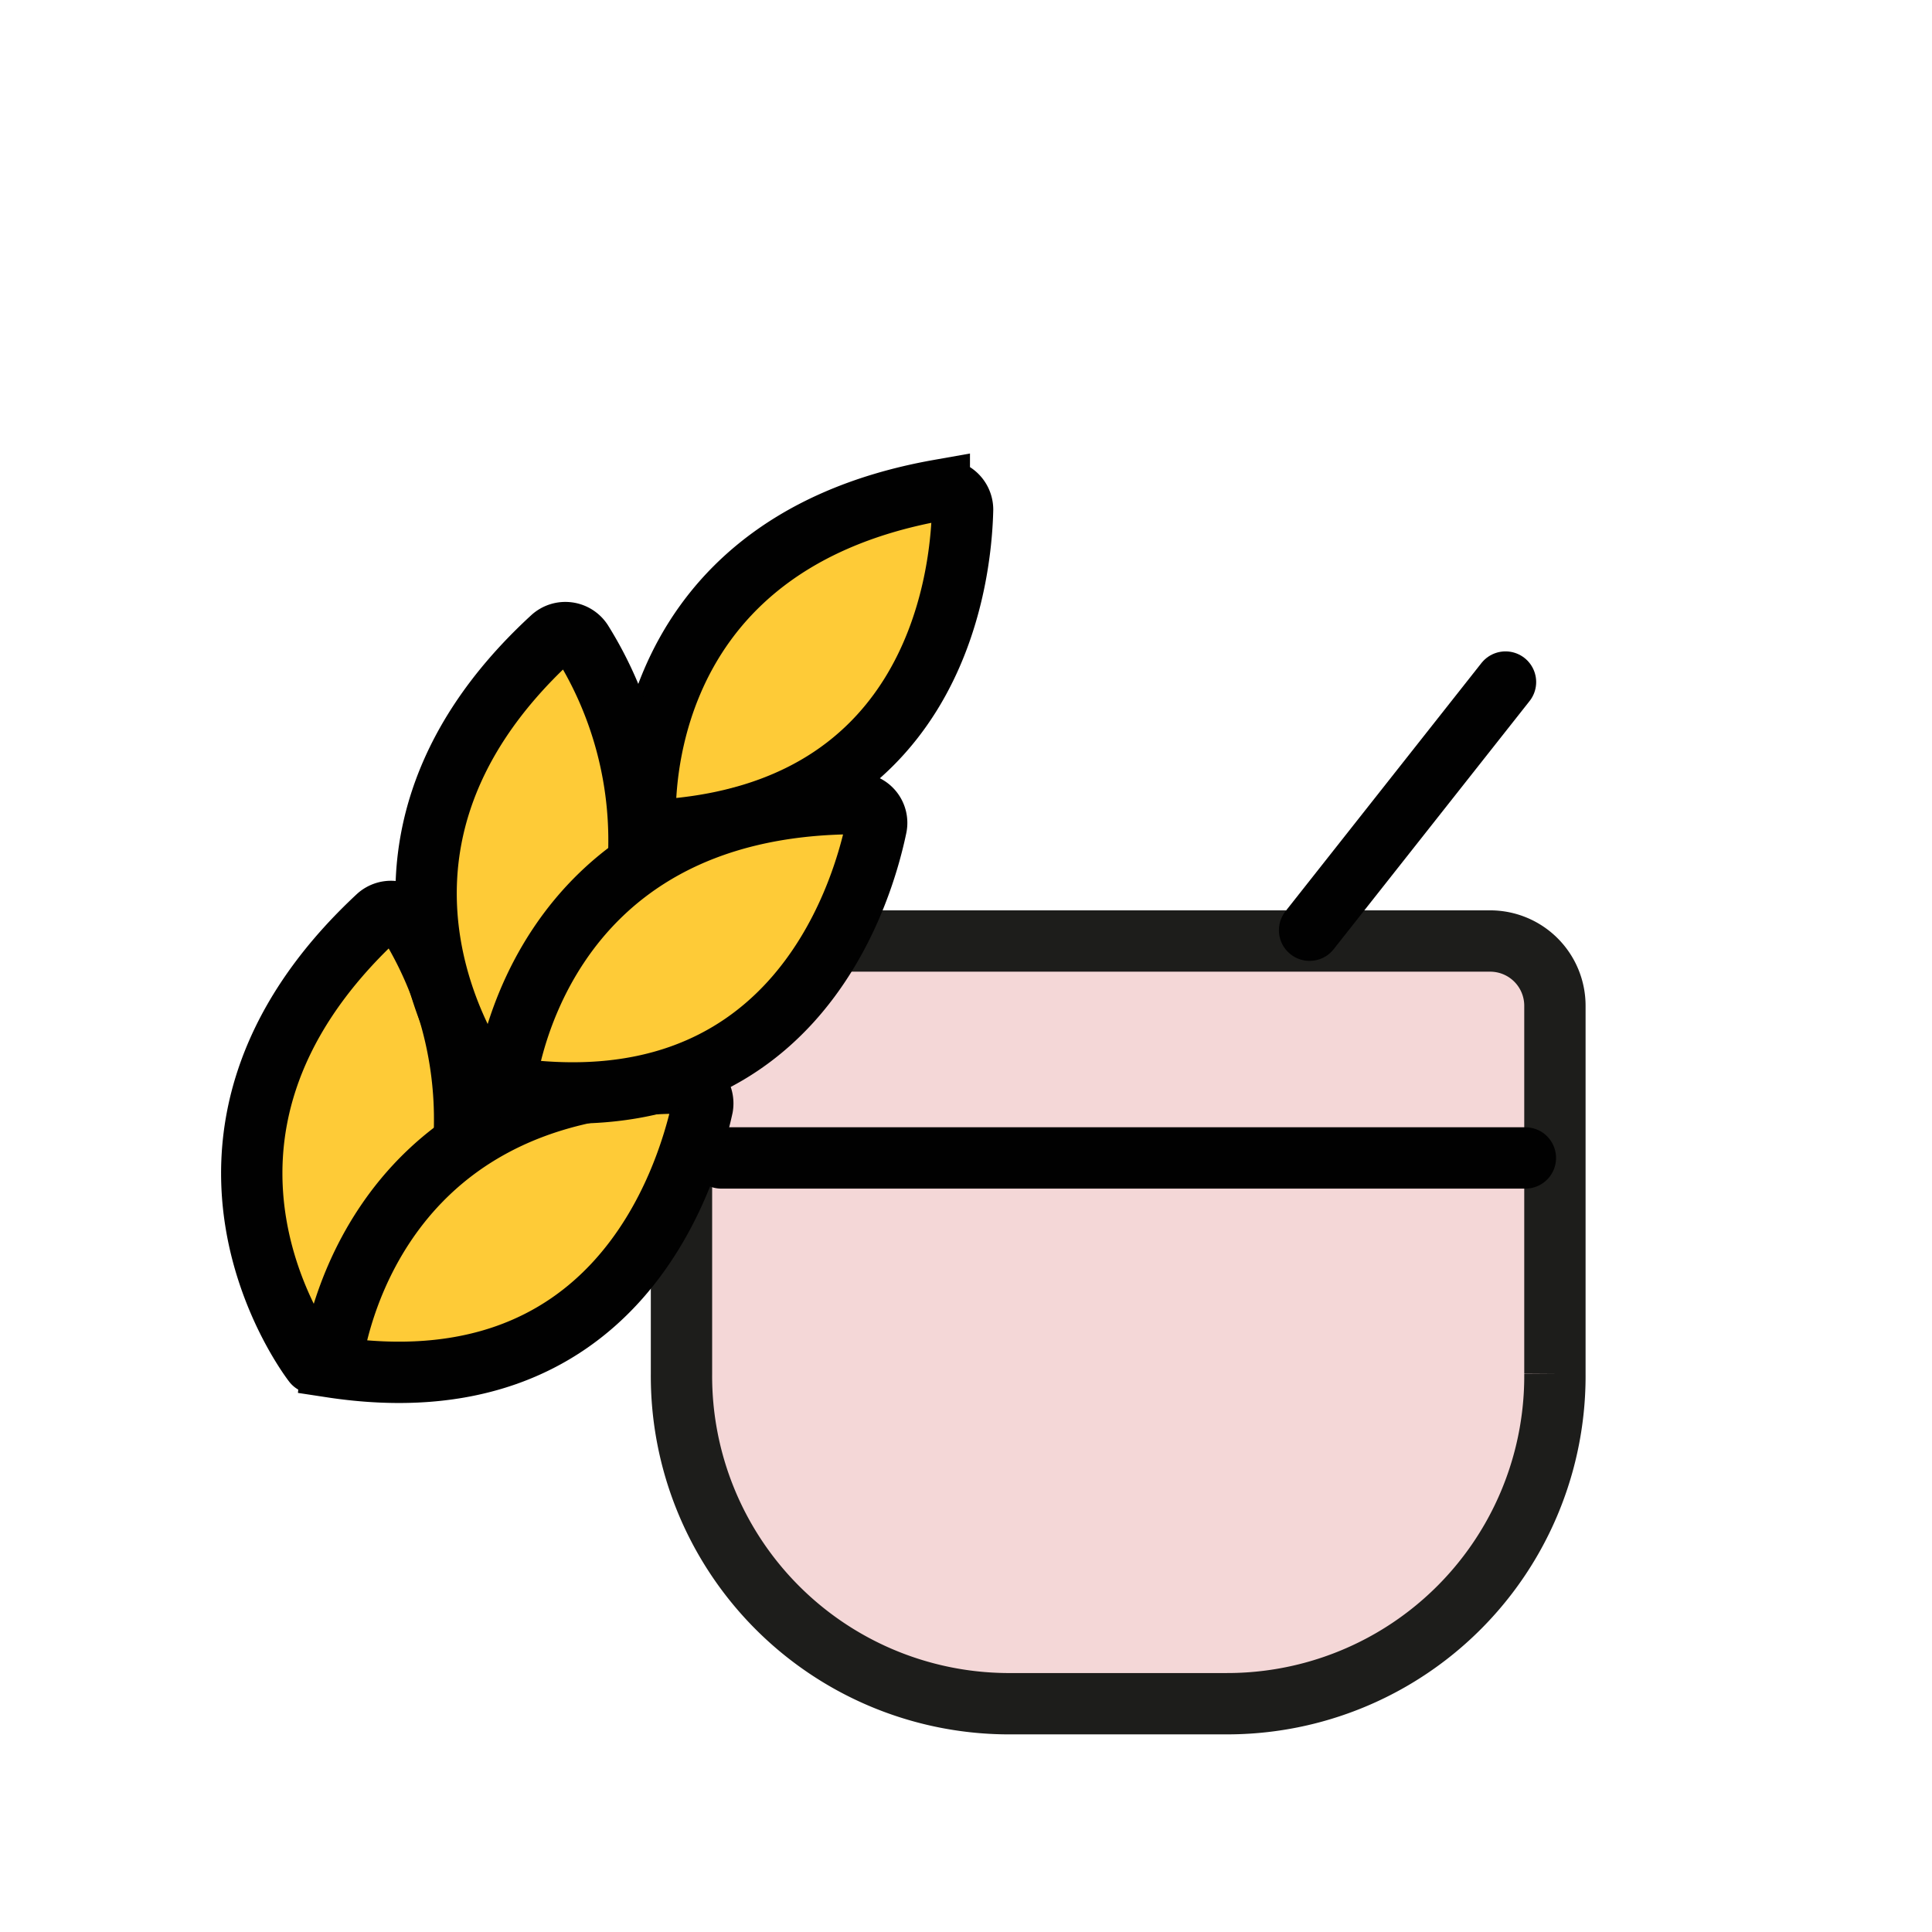 <svg id="Calque_1" data-name="Calque 1" xmlns="http://www.w3.org/2000/svg" viewBox="0 0 34.02 34.02"><defs><style>.cls-1{fill:#f4d7d7;stroke:#1d1d1b;}.cls-1,.cls-2,.cls-3{stroke-miterlimit:10;stroke-width:1.08px;}.cls-2{fill:none;}.cls-2,.cls-3{stroke:#010101;stroke-linecap:round;}.cls-3{fill:#fecb37;fill-rule:evenodd;}</style></defs><path class="cls-1" d="M13.09,16.57H26.24a1.14,1.14,0,0,1,1.14,1.14v6.48A5.77,5.77,0,0,1,21.6,30H17.72A5.77,5.77,0,0,1,12,24.19V17.71A1.14,1.14,0,0,1,13.09,16.57Z"/><line class="cls-2" x1="12.7" y1="20.39" x2="26.86" y2="20.39"/><line class="cls-2" x1="26.51" y1="12.01" x2="23.06" y2="16.38"/><path class="cls-3" d="M5.52,24s-3.08-3.94,1.13-7.86a.35.35,0,0,1,.53.07,6.62,6.62,0,0,1,1,3.64"/><path class="cls-3" d="M11.37,14.63s-.48-5,5.17-6a.35.35,0,0,1,.41.34C16.92,10.28,16.41,14.45,11.37,14.63Z"/><path class="cls-3" d="M8.89,18.88l-.3.22"/><path class="cls-3" d="M8.59,19.1s-3.08-4,1.13-7.87a.35.35,0,0,1,.53.07,6.61,6.61,0,0,1,1,3.65"/><path class="cls-3" d="M5.83,24.07s.45-5,6.2-5a.36.36,0,0,1,.34.42C12.08,20.82,10.81,24.83,5.83,24.07Z"/><path class="cls-3" d="M8.89,19.15s.45-5,6.21-5a.34.34,0,0,1,.33.41C15.15,15.9,13.87,19.91,8.89,19.15Z"/></svg>